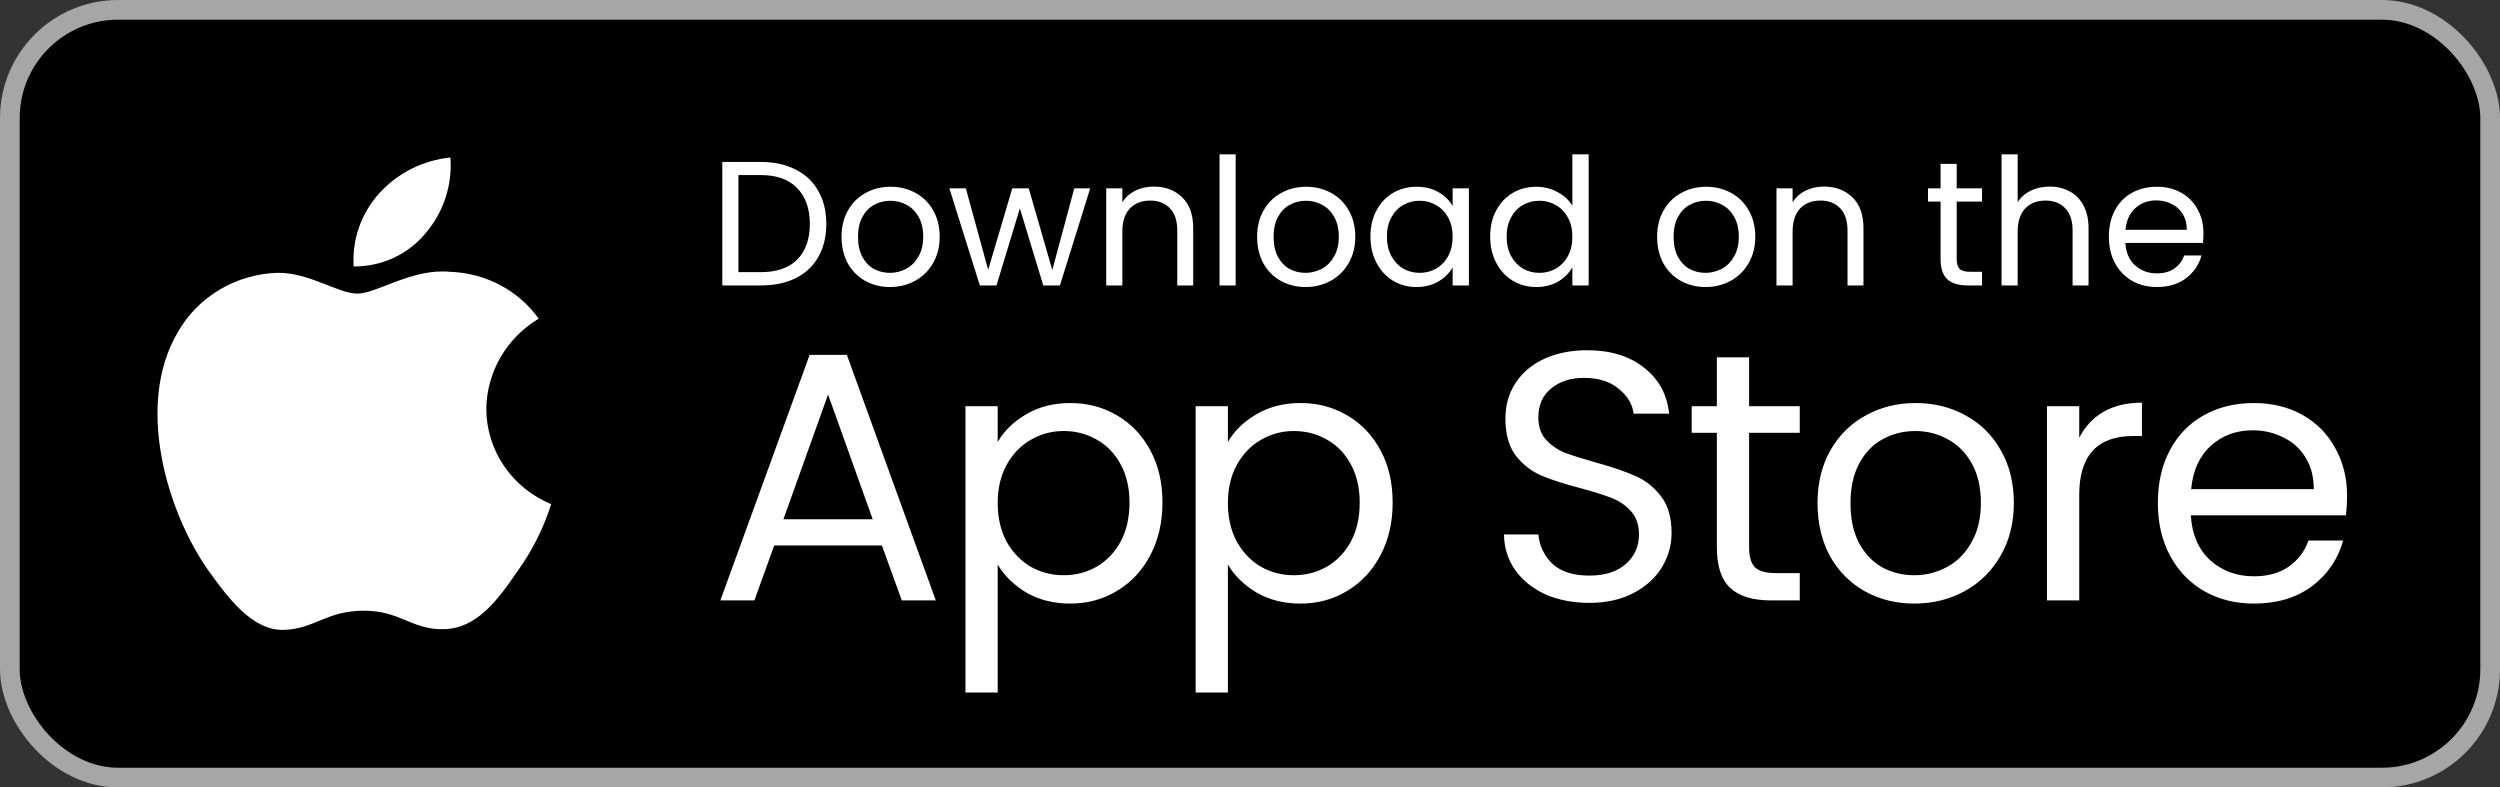 <svg width="127" height="40" viewBox="0 0 127 40" fill="none" xmlns="http://www.w3.org/2000/svg">
<rect x="0" y="0" width="127" height="40" fill="#333333" stroke="none"/>
<rect x="0.5" y="0.5" width="126" height="39" rx="5.5" fill="black"/>
<rect x="0.5" y="0.5" width="126" height="39" rx="5.5" stroke="#A6A6A6"/>
<path d="M24.704 20.763C24.717 19.843 24.967 18.941 25.432 18.141C25.897 17.341 26.562 16.669 27.365 16.187C26.855 15.476 26.182 14.891 25.4 14.478C24.618 14.065 23.748 13.836 22.859 13.809C20.963 13.615 19.126 14.916 18.16 14.916C17.175 14.916 15.688 13.828 14.086 13.86C13.05 13.893 12.041 14.187 11.156 14.714C10.271 15.241 9.541 15.983 9.037 16.867C6.854 20.557 8.482 25.981 10.573 28.964C11.62 30.425 12.843 32.056 14.443 31.998C16.009 31.935 16.593 31.024 18.483 31.024C20.356 31.024 20.905 31.998 22.537 31.962C24.218 31.935 25.276 30.494 26.286 29.02C27.038 27.979 27.616 26.829 28 25.612C27.024 25.209 26.191 24.534 25.605 23.672C25.019 22.809 24.706 21.798 24.704 20.763Z" fill="white"/>
<path d="M21.621 11.847C22.537 10.773 22.988 9.393 22.879 8C21.479 8.144 20.186 8.797 19.258 9.829C18.804 10.334 18.456 10.92 18.235 11.556C18.013 12.192 17.922 12.864 17.967 13.534C18.667 13.541 19.36 13.393 19.992 13.101C20.625 12.808 21.182 12.38 21.621 11.847Z" fill="white"/>
<path d="M38.646 8.227C39.33 8.227 39.921 8.356 40.419 8.614C40.923 8.866 41.307 9.229 41.571 9.703C41.841 10.177 41.976 10.735 41.976 11.377C41.976 12.019 41.841 12.577 41.571 13.051C41.307 13.519 40.923 13.879 40.419 14.131C39.921 14.377 39.33 14.5 38.646 14.5H36.693V8.227H38.646ZM38.646 13.825C39.456 13.825 40.074 13.612 40.5 13.186C40.926 12.754 41.139 12.151 41.139 11.377C41.139 10.597 40.923 9.988 40.491 9.55C40.065 9.112 39.45 8.893 38.646 8.893H37.512V13.825H38.646ZM45.207 14.581C44.745 14.581 44.325 14.476 43.947 14.266C43.575 14.056 43.281 13.759 43.065 13.375C42.855 12.985 42.75 12.535 42.75 12.025C42.75 11.521 42.858 11.077 43.074 10.693C43.296 10.303 43.596 10.006 43.974 9.802C44.352 9.592 44.775 9.487 45.243 9.487C45.711 9.487 46.134 9.592 46.512 9.802C46.89 10.006 47.187 10.3 47.403 10.684C47.625 11.068 47.736 11.515 47.736 12.025C47.736 12.535 47.622 12.985 47.394 13.375C47.172 13.759 46.869 14.056 46.485 14.266C46.101 14.476 45.675 14.581 45.207 14.581ZM45.207 13.861C45.501 13.861 45.777 13.792 46.035 13.654C46.293 13.516 46.5 13.309 46.656 13.033C46.818 12.757 46.899 12.421 46.899 12.025C46.899 11.629 46.821 11.293 46.665 11.017C46.509 10.741 46.305 10.537 46.053 10.405C45.801 10.267 45.528 10.198 45.234 10.198C44.934 10.198 44.658 10.267 44.406 10.405C44.16 10.537 43.962 10.741 43.812 11.017C43.662 11.293 43.587 11.629 43.587 12.025C43.587 12.427 43.659 12.766 43.803 13.042C43.953 13.318 44.151 13.525 44.397 13.663C44.643 13.795 44.913 13.861 45.207 13.861ZM55.383 9.568L53.844 14.5H52.998L51.81 10.585L50.622 14.5H49.776L48.228 9.568H49.065L50.199 13.708L51.423 9.568H52.26L53.457 13.717L54.573 9.568H55.383ZM58.599 9.478C59.199 9.478 59.685 9.661 60.057 10.027C60.429 10.387 60.615 10.909 60.615 11.593V14.5H59.805V11.71C59.805 11.218 59.682 10.843 59.436 10.585C59.19 10.321 58.854 10.189 58.428 10.189C57.996 10.189 57.651 10.324 57.393 10.594C57.141 10.864 57.015 11.257 57.015 11.773V14.5H56.196V9.568H57.015V10.27C57.177 10.018 57.396 9.823 57.672 9.685C57.954 9.547 58.263 9.478 58.599 9.478ZM62.772 7.84V14.5H61.953V7.84H62.772ZM66.319 14.581C65.857 14.581 65.437 14.476 65.059 14.266C64.687 14.056 64.393 13.759 64.177 13.375C63.967 12.985 63.862 12.535 63.862 12.025C63.862 11.521 63.97 11.077 64.186 10.693C64.408 10.303 64.708 10.006 65.086 9.802C65.464 9.592 65.887 9.487 66.355 9.487C66.823 9.487 67.246 9.592 67.624 9.802C68.002 10.006 68.299 10.3 68.515 10.684C68.737 11.068 68.848 11.515 68.848 12.025C68.848 12.535 68.734 12.985 68.506 13.375C68.284 13.759 67.981 14.056 67.597 14.266C67.213 14.476 66.787 14.581 66.319 14.581ZM66.319 13.861C66.613 13.861 66.889 13.792 67.147 13.654C67.405 13.516 67.612 13.309 67.768 13.033C67.93 12.757 68.011 12.421 68.011 12.025C68.011 11.629 67.933 11.293 67.777 11.017C67.621 10.741 67.417 10.537 67.165 10.405C66.913 10.267 66.64 10.198 66.346 10.198C66.046 10.198 65.77 10.267 65.518 10.405C65.272 10.537 65.074 10.741 64.924 11.017C64.774 11.293 64.699 11.629 64.699 12.025C64.699 12.427 64.771 12.766 64.915 13.042C65.065 13.318 65.263 13.525 65.509 13.663C65.755 13.795 66.025 13.861 66.319 13.861ZM69.618 12.016C69.618 11.512 69.72 11.071 69.924 10.693C70.128 10.309 70.407 10.012 70.761 9.802C71.121 9.592 71.52 9.487 71.958 9.487C72.39 9.487 72.765 9.58 73.083 9.766C73.401 9.952 73.638 10.186 73.794 10.468V9.568H74.622V14.5H73.794V13.582C73.632 13.87 73.389 14.11 73.065 14.302C72.747 14.488 72.375 14.581 71.949 14.581C71.511 14.581 71.115 14.473 70.761 14.257C70.407 14.041 70.128 13.738 69.924 13.348C69.72 12.958 69.618 12.514 69.618 12.016ZM73.794 12.025C73.794 11.653 73.719 11.329 73.569 11.053C73.419 10.777 73.215 10.567 72.957 10.423C72.705 10.273 72.426 10.198 72.12 10.198C71.814 10.198 71.535 10.27 71.283 10.414C71.031 10.558 70.83 10.768 70.68 11.044C70.53 11.32 70.455 11.644 70.455 12.016C70.455 12.394 70.53 12.724 70.68 13.006C70.83 13.282 71.031 13.495 71.283 13.645C71.535 13.789 71.814 13.861 72.12 13.861C72.426 13.861 72.705 13.789 72.957 13.645C73.215 13.495 73.419 13.282 73.569 13.006C73.719 12.724 73.794 12.397 73.794 12.025ZM75.701 12.016C75.701 11.512 75.802 11.071 76.007 10.693C76.21 10.309 76.49 10.012 76.844 9.802C77.204 9.592 77.606 9.487 78.049 9.487C78.433 9.487 78.79 9.577 79.121 9.757C79.451 9.931 79.703 10.162 79.876 10.45V7.84H80.704V14.5H79.876V13.573C79.715 13.867 79.475 14.11 79.156 14.302C78.838 14.488 78.466 14.581 78.04 14.581C77.603 14.581 77.204 14.473 76.844 14.257C76.49 14.041 76.21 13.738 76.007 13.348C75.802 12.958 75.701 12.514 75.701 12.016ZM79.876 12.025C79.876 11.653 79.802 11.329 79.651 11.053C79.501 10.777 79.297 10.567 79.04 10.423C78.787 10.273 78.508 10.198 78.203 10.198C77.897 10.198 77.618 10.27 77.365 10.414C77.114 10.558 76.912 10.768 76.763 11.044C76.612 11.32 76.537 11.644 76.537 12.016C76.537 12.394 76.612 12.724 76.763 13.006C76.912 13.282 77.114 13.495 77.365 13.645C77.618 13.789 77.897 13.861 78.203 13.861C78.508 13.861 78.787 13.789 79.04 13.645C79.297 13.495 79.501 13.282 79.651 13.006C79.802 12.724 79.876 12.397 79.876 12.025ZM86.639 14.581C86.177 14.581 85.757 14.476 85.379 14.266C85.007 14.056 84.713 13.759 84.497 13.375C84.287 12.985 84.182 12.535 84.182 12.025C84.182 11.521 84.29 11.077 84.506 10.693C84.728 10.303 85.028 10.006 85.406 9.802C85.784 9.592 86.207 9.487 86.675 9.487C87.143 9.487 87.566 9.592 87.944 9.802C88.322 10.006 88.619 10.3 88.835 10.684C89.057 11.068 89.168 11.515 89.168 12.025C89.168 12.535 89.054 12.985 88.826 13.375C88.604 13.759 88.301 14.056 87.917 14.266C87.533 14.476 87.107 14.581 86.639 14.581ZM86.639 13.861C86.933 13.861 87.209 13.792 87.467 13.654C87.725 13.516 87.932 13.309 88.088 13.033C88.25 12.757 88.331 12.421 88.331 12.025C88.331 11.629 88.253 11.293 88.097 11.017C87.941 10.741 87.737 10.537 87.485 10.405C87.233 10.267 86.96 10.198 86.666 10.198C86.366 10.198 86.09 10.267 85.838 10.405C85.592 10.537 85.394 10.741 85.244 11.017C85.094 11.293 85.019 11.629 85.019 12.025C85.019 12.427 85.091 12.766 85.235 13.042C85.385 13.318 85.583 13.525 85.829 13.663C86.075 13.795 86.345 13.861 86.639 13.861ZM92.648 9.478C93.248 9.478 93.734 9.661 94.106 10.027C94.478 10.387 94.664 10.909 94.664 11.593V14.5H93.854V11.71C93.854 11.218 93.731 10.843 93.485 10.585C93.239 10.321 92.903 10.189 92.477 10.189C92.045 10.189 91.7 10.324 91.442 10.594C91.19 10.864 91.064 11.257 91.064 11.773V14.5H90.245V9.568H91.064V10.27C91.226 10.018 91.445 9.823 91.721 9.685C92.003 9.547 92.312 9.478 92.648 9.478ZM99.4 10.243V13.15C99.4 13.39 99.451 13.561 99.553 13.663C99.655 13.759 99.832 13.807 100.084 13.807H100.687V14.5H99.949C99.493 14.5 99.151 14.395 98.923 14.185C98.695 13.975 98.581 13.63 98.581 13.15V10.243H97.942V9.568H98.581V8.326H99.4V9.568H100.687V10.243H99.4ZM104.127 9.478C104.499 9.478 104.835 9.559 105.135 9.721C105.435 9.877 105.669 10.114 105.837 10.432C106.011 10.75 106.098 11.137 106.098 11.593V14.5H105.288V11.71C105.288 11.218 105.165 10.843 104.919 10.585C104.673 10.321 104.337 10.189 103.911 10.189C103.479 10.189 103.134 10.324 102.876 10.594C102.624 10.864 102.498 11.257 102.498 11.773V14.5H101.679V7.84H102.498V10.27C102.66 10.018 102.882 9.823 103.164 9.685C103.452 9.547 103.773 9.478 104.127 9.478ZM111.936 11.845C111.936 12.001 111.927 12.166 111.909 12.34H107.967C107.997 12.826 108.162 13.207 108.462 13.483C108.768 13.753 109.137 13.888 109.569 13.888C109.923 13.888 110.217 13.807 110.451 13.645C110.691 13.477 110.859 13.255 110.955 12.979H111.837C111.705 13.453 111.441 13.84 111.045 14.14C110.649 14.434 110.157 14.581 109.569 14.581C109.101 14.581 108.681 14.476 108.309 14.266C107.943 14.056 107.655 13.759 107.445 13.375C107.235 12.985 107.13 12.535 107.13 12.025C107.13 11.515 107.232 11.068 107.436 10.684C107.64 10.3 107.925 10.006 108.291 9.802C108.663 9.592 109.089 9.487 109.569 9.487C110.037 9.487 110.451 9.589 110.811 9.793C111.171 9.997 111.447 10.279 111.639 10.639C111.837 10.993 111.936 11.395 111.936 11.845ZM111.09 11.674C111.09 11.362 111.021 11.095 110.883 10.873C110.745 10.645 110.556 10.474 110.316 10.36C110.082 10.24 109.821 10.18 109.533 10.18C109.119 10.18 108.765 10.312 108.471 10.576C108.183 10.84 108.018 11.206 107.976 11.674H111.09Z" fill="white"/>
<path d="M44.802 27.71H39.33L38.322 30.5H36.594L41.13 18.026H43.02L47.538 30.5H45.81L44.802 27.71ZM44.334 26.378L42.066 20.042L39.798 26.378H44.334ZM50.683 22.454C51.007 21.89 51.487 21.422 52.123 21.05C52.771 20.666 53.521 20.474 54.373 20.474C55.249 20.474 56.041 20.684 56.749 21.104C57.469 21.524 58.033 22.118 58.441 22.886C58.849 23.642 59.053 24.524 59.053 25.532C59.053 26.528 58.849 27.416 58.441 28.196C58.033 28.976 57.469 29.582 56.749 30.014C56.041 30.446 55.249 30.662 54.373 30.662C53.533 30.662 52.789 30.476 52.141 30.104C51.505 29.72 51.019 29.246 50.683 28.682V35.18H49.045V20.636H50.683V22.454ZM57.379 25.532C57.379 24.788 57.229 24.14 56.929 23.588C56.629 23.036 56.221 22.616 55.705 22.328C55.201 22.04 54.643 21.896 54.031 21.896C53.431 21.896 52.873 22.046 52.357 22.346C51.853 22.634 51.445 23.06 51.133 23.624C50.833 24.176 50.683 24.818 50.683 25.55C50.683 26.294 50.833 26.948 51.133 27.512C51.445 28.064 51.853 28.49 52.357 28.79C52.873 29.078 53.431 29.222 54.031 29.222C54.643 29.222 55.201 29.078 55.705 28.79C56.221 28.49 56.629 28.064 56.929 27.512C57.229 26.948 57.379 26.288 57.379 25.532ZM62.377 22.454C62.701 21.89 63.181 21.422 63.817 21.05C64.465 20.666 65.215 20.474 66.067 20.474C66.943 20.474 67.735 20.684 68.443 21.104C69.163 21.524 69.727 22.118 70.135 22.886C70.543 23.642 70.747 24.524 70.747 25.532C70.747 26.528 70.543 27.416 70.135 28.196C69.727 28.976 69.163 29.582 68.443 30.014C67.735 30.446 66.943 30.662 66.067 30.662C65.227 30.662 64.483 30.476 63.835 30.104C63.199 29.72 62.713 29.246 62.377 28.682V35.18H60.739V20.636H62.377V22.454ZM69.073 25.532C69.073 24.788 68.923 24.14 68.623 23.588C68.323 23.036 67.915 22.616 67.399 22.328C66.895 22.04 66.337 21.896 65.725 21.896C65.125 21.896 64.567 22.046 64.051 22.346C63.547 22.634 63.139 23.06 62.827 23.624C62.527 24.176 62.377 24.818 62.377 25.55C62.377 26.294 62.527 26.948 62.827 27.512C63.139 28.064 63.547 28.49 64.051 28.79C64.567 29.078 65.125 29.222 65.725 29.222C66.337 29.222 66.895 29.078 67.399 28.79C67.915 28.49 68.323 28.064 68.623 27.512C68.923 26.948 69.073 26.288 69.073 25.532ZM80.74 30.626C79.912 30.626 79.168 30.482 78.508 30.194C77.86 29.894 77.35 29.486 76.978 28.97C76.606 28.442 76.414 27.836 76.402 27.152H78.148C78.208 27.74 78.448 28.238 78.868 28.646C79.3 29.042 79.924 29.24 80.74 29.24C81.52 29.24 82.132 29.048 82.576 28.664C83.032 28.268 83.26 27.764 83.26 27.152C83.26 26.672 83.128 26.282 82.864 25.982C82.6 25.682 82.27 25.454 81.874 25.298C81.478 25.142 80.944 24.974 80.272 24.794C79.444 24.578 78.778 24.362 78.274 24.146C77.782 23.93 77.356 23.594 76.996 23.138C76.648 22.67 76.474 22.046 76.474 21.266C76.474 20.582 76.648 19.976 76.996 19.448C77.344 18.92 77.83 18.512 78.454 18.224C79.09 17.936 79.816 17.792 80.632 17.792C81.808 17.792 82.768 18.086 83.512 18.674C84.268 19.262 84.694 20.042 84.79 21.014H82.99C82.93 20.534 82.678 20.114 82.234 19.754C81.79 19.382 81.202 19.196 80.47 19.196C79.786 19.196 79.228 19.376 78.796 19.736C78.364 20.084 78.148 20.576 78.148 21.212C78.148 21.668 78.274 22.04 78.526 22.328C78.79 22.616 79.108 22.838 79.48 22.994C79.864 23.138 80.398 23.306 81.082 23.498C81.91 23.726 82.576 23.954 83.08 24.182C83.584 24.398 84.016 24.74 84.376 25.208C84.736 25.664 84.916 26.288 84.916 27.08C84.916 27.692 84.754 28.268 84.43 28.808C84.106 29.348 83.626 29.786 82.99 30.122C82.354 30.458 81.604 30.626 80.74 30.626ZM88.854 21.986V27.8C88.854 28.28 88.956 28.622 89.16 28.826C89.364 29.018 89.718 29.114 90.222 29.114H91.428V30.5H89.952C89.04 30.5 88.356 30.29 87.9 29.87C87.444 29.45 87.216 28.76 87.216 27.8V21.986H85.938V20.636H87.216V18.152H88.854V20.636H91.428V21.986H88.854ZM97.245 30.662C96.321 30.662 95.481 30.452 94.725 30.032C93.981 29.612 93.393 29.018 92.961 28.25C92.541 27.47 92.331 26.57 92.331 25.55C92.331 24.542 92.547 23.654 92.979 22.886C93.423 22.106 94.023 21.512 94.779 21.104C95.535 20.684 96.381 20.474 97.317 20.474C98.253 20.474 99.099 20.684 99.855 21.104C100.611 21.512 101.205 22.1 101.637 22.868C102.081 23.636 102.303 24.53 102.303 25.55C102.303 26.57 102.075 27.47 101.619 28.25C101.175 29.018 100.569 29.612 99.801 30.032C99.033 30.452 98.181 30.662 97.245 30.662ZM97.245 29.222C97.833 29.222 98.385 29.084 98.901 28.808C99.417 28.532 99.831 28.118 100.143 27.566C100.467 27.014 100.629 26.342 100.629 25.55C100.629 24.758 100.473 24.086 100.161 23.534C99.849 22.982 99.441 22.574 98.937 22.31C98.433 22.034 97.887 21.896 97.299 21.896C96.699 21.896 96.147 22.034 95.643 22.31C95.151 22.574 94.755 22.982 94.455 23.534C94.155 24.086 94.005 24.758 94.005 25.55C94.005 26.354 94.149 27.032 94.437 27.584C94.737 28.136 95.133 28.55 95.625 28.826C96.117 29.09 96.657 29.222 97.245 29.222ZM105.625 22.238C105.913 21.674 106.321 21.236 106.849 20.924C107.389 20.612 108.043 20.456 108.811 20.456V22.148H108.379C106.543 22.148 105.625 23.144 105.625 25.136V30.5H103.987V20.636H105.625V22.238ZM119.231 25.19C119.231 25.502 119.213 25.832 119.177 26.18H111.293C111.353 27.152 111.683 27.914 112.283 28.466C112.895 29.006 113.633 29.276 114.497 29.276C115.205 29.276 115.793 29.114 116.261 28.79C116.741 28.454 117.077 28.01 117.269 27.458H119.033C118.769 28.406 118.241 29.18 117.449 29.78C116.657 30.368 115.673 30.662 114.497 30.662C113.561 30.662 112.721 30.452 111.977 30.032C111.245 29.612 110.669 29.018 110.249 28.25C109.829 27.47 109.619 26.57 109.619 25.55C109.619 24.53 109.823 23.636 110.231 22.868C110.639 22.1 111.209 21.512 111.941 21.104C112.685 20.684 113.537 20.474 114.497 20.474C115.433 20.474 116.261 20.678 116.981 21.086C117.701 21.494 118.253 22.058 118.637 22.778C119.033 23.486 119.231 24.29 119.231 25.19ZM117.539 24.848C117.539 24.224 117.401 23.69 117.125 23.246C116.849 22.79 116.471 22.448 115.991 22.22C115.523 21.98 115.001 21.86 114.425 21.86C113.597 21.86 112.889 22.124 112.301 22.652C111.725 23.18 111.395 23.912 111.311 24.848H117.539Z" fill="white"/>
</svg>
